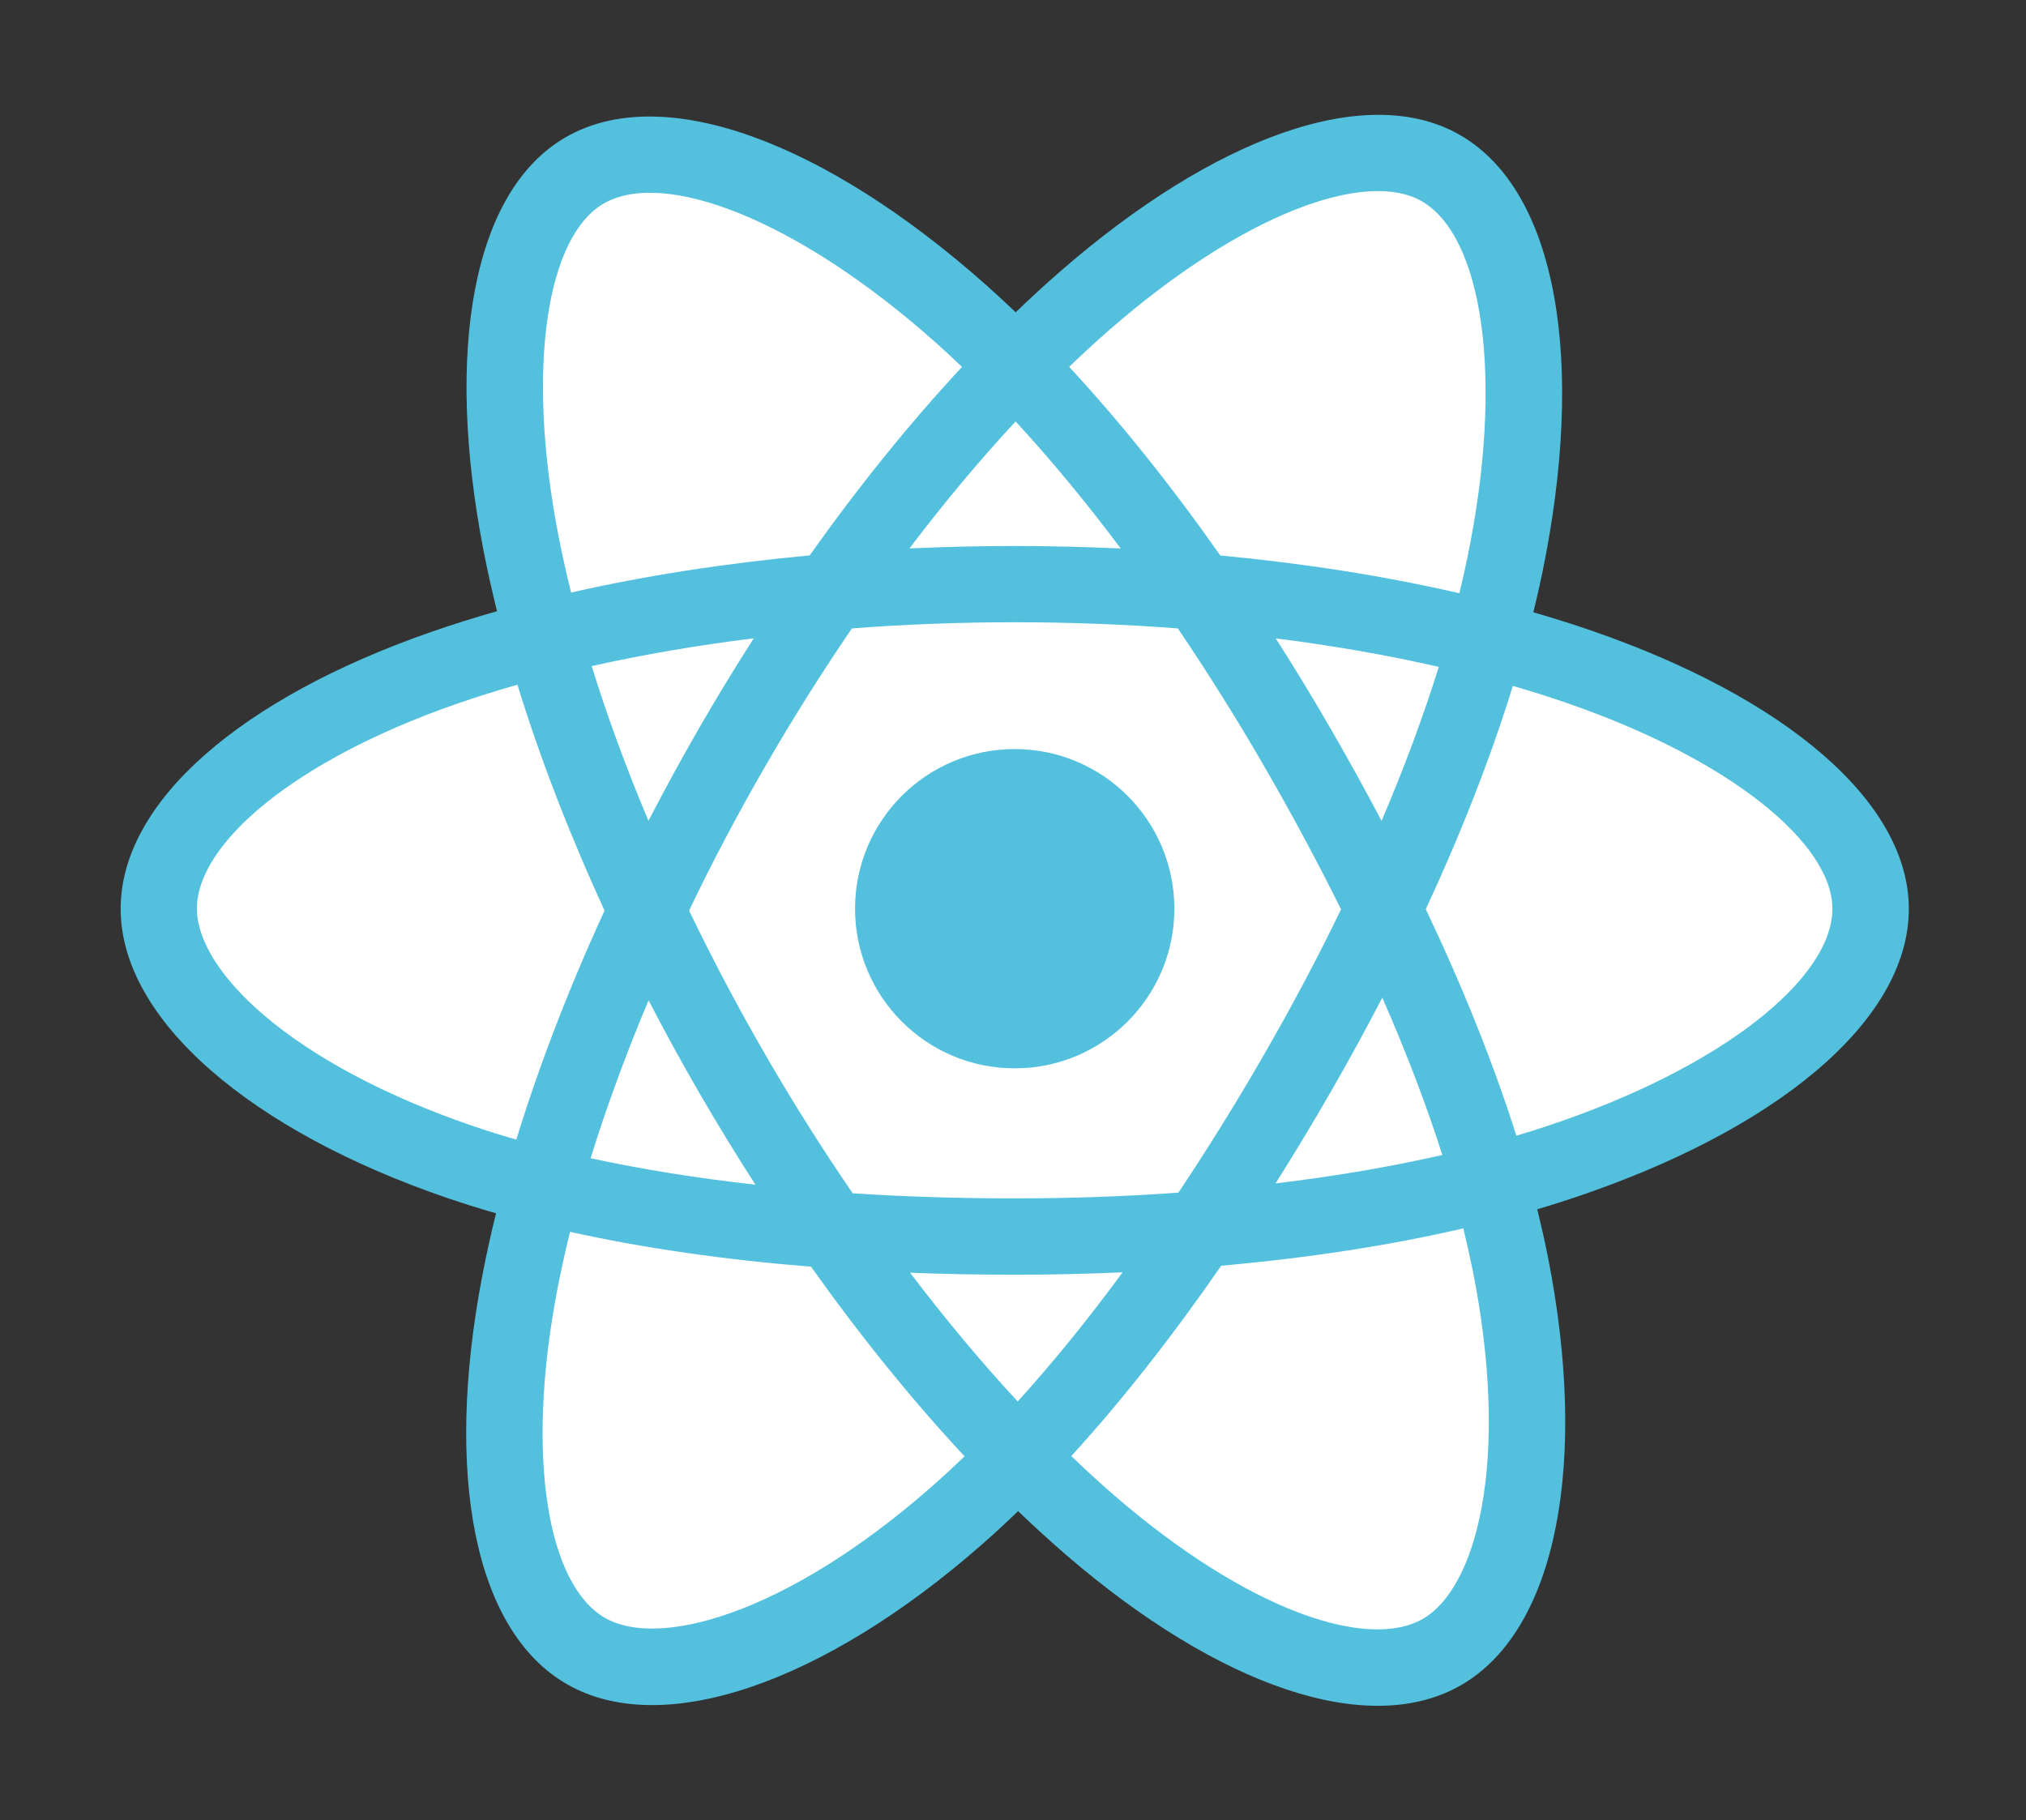 <?xml version="1.0" encoding="utf-8"?>
<!-- Generator: Adobe Illustrator 19.0.0, SVG Export Plug-In . SVG Version: 6.00 Build 0)  -->
<svg version="1.1" id="Layer_1" xmlns="http://www.w3.org/2000/svg" xmlns:xlink="http://www.w3.org/1999/xlink" x="0px" y="0px"
	 viewBox="290 -583 2500 2246" style="enable-background:new 290 -583 2500 2246;" xml:space="preserve">
<rect x="290" y="-583" width="2500" height="2246" fill="#333333" stroke="none"/>
<style type="text/css">
	.st0{fill:#53C1DE;}
	.st1{fill:#FFFFFF;}
</style>
<path class="st0" d="M2253.1,195c-23.5-8.1-47.2-15.5-71-22.4c4-16.1,7.6-32.2,11-48.4c53.8-261,18.6-471.3-101.4-540.5
	c-115.1-66.4-303.4,2.8-493.5,168.3c-18.7,16.3-37.1,33.2-54.9,50.4c-12-11.5-24.2-22.7-36.6-33.8
	c-199.3-176.9-399-251.5-518.9-182.1C872.7-346.8,838.6-149.2,887,98.2c4.8,24.5,10.3,48.9,16.3,73.1c-28.3,8-55.6,16.6-81.7,25.7
	C588,278.4,438.9,406.1,438.9,538.5c0,136.8,160.1,273.9,403.5,357.1c19.7,6.7,39.6,12.9,59.7,18.7c-6.5,26.1-12.3,52.4-17.3,78.8
	c-46.2,243.1-10.1,436,104.6,502.2c118.5,68.3,317.3-1.9,510.9-171.1c15.3-13.4,30.7-27.6,46-42.4c19.4,18.7,39.3,36.8,59.6,54.4
	c187.5,161.4,372.7,226.5,487.3,160.2c118.4-68.5,156.8-275.8,106.9-528.1c-3.8-19.3-8.3-38.9-13.2-59c14-4.1,27.7-8.4,41-12.8
	c253-83.8,417.5-219.3,417.5-357.9C2645.4,405.6,2491.4,277.1,2253.1,195L2253.1,195z"/>
<path class="st1" d="M2198.2,806.9c-12.1,4-24.4,7.9-37.1,11.6c-27.9-88.4-65.6-182.4-111.7-279.5c44-94.8,80.2-187.6,107.4-275.5
	c22.6,6.5,44.5,13.4,65.6,20.7c204.2,70.3,328.7,174.2,328.7,254.3C2551.1,623.8,2416.6,734.5,2198.2,806.9L2198.2,806.9z
	 M2107.6,986.4c22.1,111.5,25.2,212.4,10.6,291.2c-13.1,70.8-39.6,118.1-72.2,137c-69.5,40.3-218.3-12.1-378.6-150.1
	c-18.4-15.8-36.9-32.7-55.5-50.6c62.2-68,124.3-147.1,185-234.9c106.7-9.5,207.5-24.9,298.8-46.1
	C2100.1,951.2,2104.1,969,2107.6,986.4L2107.6,986.4z M1191.1,1407.7c-67.9,24-122,24.7-154.7,5.8c-69.6-40.1-98.5-195.1-59.1-403
	c4.7-24.6,10.1-49,16.1-73.3c90.4,20,190.4,34.4,297.4,43c61,85.9,125,164.9,189.4,234c-13.7,13.2-27.7,26.2-42,38.7
	C1352.5,1327.9,1266.7,1381,1191.1,1407.7L1191.1,1407.7z M872.8,806.3c-107.6-36.8-196.4-84.6-257.4-136.7
	c-54.7-46.9-82.4-93.4-82.4-131.2c0-80.3,119.8-182.8,319.6-252.5c25.1-8.7,50.4-16.7,75.9-23.9c27.6,89.8,63.8,183.7,107.5,278.7
	c-44.3,96.4-81,191.8-108.9,282.6C909,818.2,890.8,812.5,872.8,806.3z M979.5,80.1c-41.5-211.9-13.9-371.8,55.4-411.9
	c73.8-42.7,237.1,18.2,409.1,171c11,9.8,22,20,33.1,30.6c-64.1,68.8-127.4,147.2-188,232.6c-103.8,9.6-203.1,25.1-294.4,45.8
	C989.1,125.5,984,102.9,979.5,80.1L979.5,80.1z M1931.3,315.1c-21.6-37.3-43.9-74.1-67.1-110.3c70.4,8.9,137.9,20.7,201.2,35.2
	c-19,60.9-42.7,124.7-70.6,190C1974.4,391.2,1953.2,353,1931.3,315.1L1931.3,315.1z M1543.2-62.9c43.5,47.1,87,99.7,129.8,156.8
	c-86.9-4.1-173.9-4.1-260.8-0.1C1455.1,37.2,1499-15.3,1543.2-62.9L1543.2-62.9z M1152.5,315.8c-21.6,37.5-42.4,75.6-62.3,114.1
	c-27.5-65.1-50.9-129.1-70.1-190.9c63-14.1,130.1-25.6,200-34.3C1196.8,241.1,1174.2,278.2,1152.5,315.8z M1222.2,879
	c-72.3-8.1-140.4-19-203.4-32.7c19.5-62.9,43.5-128.3,71.5-194.8c20,38.5,40.8,76.6,62.6,114.2C1175.1,804,1198.2,841.8,1222.2,879z
	 M1545.8,1146.5c-44.7-48.2-89.2-101.5-132.8-158.9c42.2,1.7,85.3,2.5,129.1,2.5c45,0,89.4-1,133.2-3
	C1632.3,1045.6,1588.9,1099,1545.8,1146.5z M1995.7,648.2c29.5,67.2,54.4,132.3,74.1,194.1c-64,14.6-133.1,26.4-205.8,35.1
	c23.3-37,45.9-74.4,67.7-112.3C1953.9,726.6,1975.2,687.6,1995.7,648.2L1995.7,648.2z M1850,718c-33.4,58.1-68.7,115-105.9,170.8
	c-65.5,4.7-133.1,7.1-202.1,7.1c-68.7,0-135.5-2.1-199.8-6.3c-38.1-55.6-74.1-112.7-107.8-171.1c-33.6-58-65-117.4-94.1-177.8
	c29-60.5,60.3-119.8,93.9-177.9v0c33.5-58.1,69.2-114.9,107-170.3c65.6-5,132.9-7.6,200.9-7.6c68.3,0,135.7,2.6,201.3,7.6
	c37.4,55.3,72.9,111.9,106.3,169.7c33.6,58,65.3,117,95.1,177C1915.4,600,1883.7,659.6,1850,718L1850,718z M2044.5-334.6
	c73.9,42.6,102.6,214.5,56.2,439.8c-3,14.7-6.4,29.3-9.9,43.9c-91.5-21.1-190.9-36.8-295-46.6c-60.6-86.3-123.5-164.8-186.5-232.8
	c16.5-15.9,33.4-31.4,50.7-46.5C1822.9-318.7,1975.1-374.6,2044.5-334.6L2044.5-334.6z"/>
<path class="st0" d="M1542.1,341.4c108.8,0,197,88.2,197,197c0,108.8-88.2,197-197,197c-108.8,0-197-88.2-197-197
	C1345.1,429.6,1433.3,341.4,1542.1,341.4"/>
</svg>

